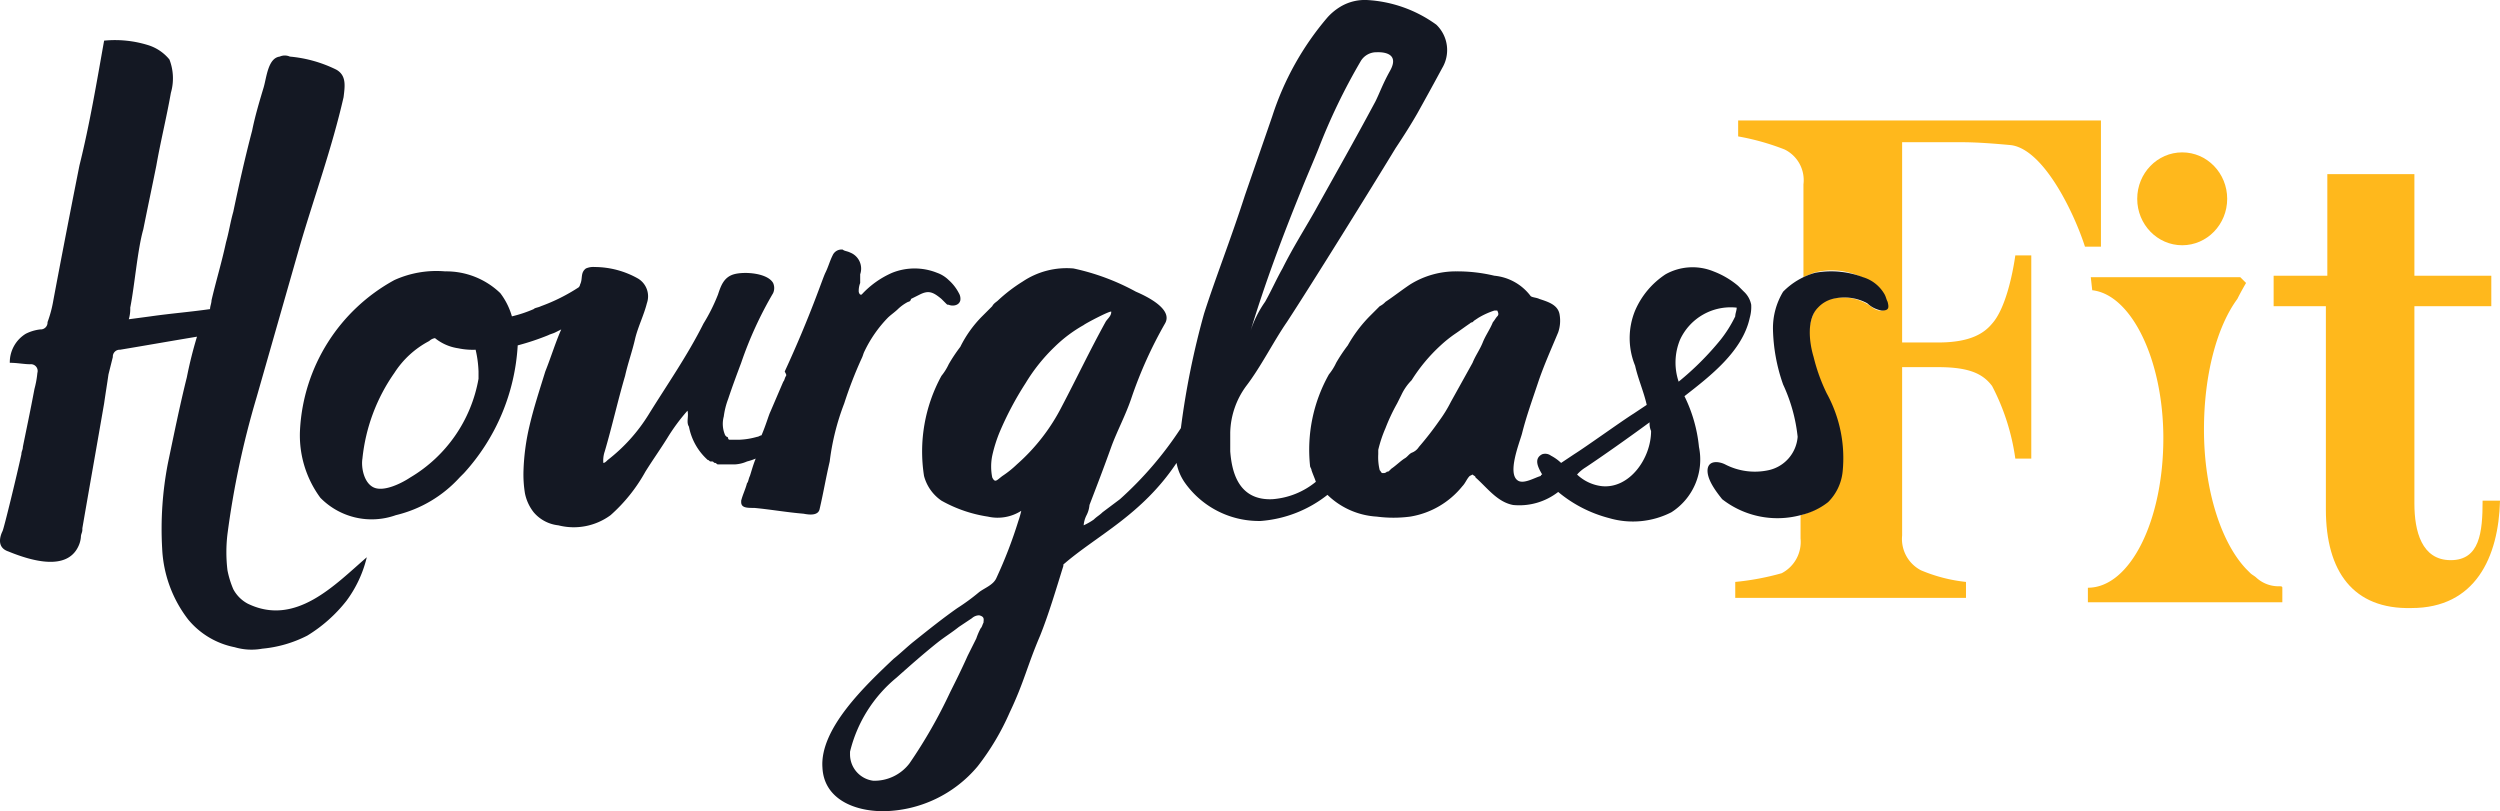 <svg xmlns="http://www.w3.org/2000/svg" width="172.274" height="55.9" viewBox="0 0 172.274 55.9"><g transform="translate(0.175 -0.2)"><ellipse cx="3.1" cy="3.2" rx="3.1" ry="3.2" transform="translate(147.1 10.7)" fill="#ffb81c"/><path d="M160.1,35.3v-14h-3.6V19.2h3.7v-7h6v7h5.3v2.1h-5.3V34.9c0,1.9.5,3.9,2.5,3.9s2.2-1.9,2.2-4.1h1.2c-.1,3.9-1.7,7.4-6.1,7.4-4,.1-5.9-2.5-5.9-6.8Z" fill="#ffb81c"/><path d="M156.9,40.6a2.271,2.271,0,0,1-1.6-.6c-.1-.1-.3-.2-.4-.3l-.3-.3c-1.7-1.8-2.9-5.4-2.9-9.6,0-3.8.9-7.1,2.3-9,.3-.6.6-1.1.6-1.1l-.4-.4H143.9l.1.9c2.7.3,4.9,4.8,4.9,10.2,0,5.7-2.3,10.3-5.2,10.3v1h13.4v-1c0-.1-.1-.1-.2-.1Z" fill="#ffb81c"/><path d="M16.9,41.8a2.41,2.41,0,0,1-1-1,6.468,6.468,0,0,1-.4-1.3,10.454,10.454,0,0,1,0-2.5,60.478,60.478,0,0,1,2-9.4l3-10.5c1-3.4,2.2-6.7,3-10.2.1-.8.2-1.5-.5-1.9a9.014,9.014,0,0,0-3.2-.9.854.854,0,0,0-.7,0c-.8.1-.9,1.4-1.1,2.1-.3,1-.6,2-.8,3-.5,1.9-.9,3.7-1.3,5.6-.2.7-.3,1.4-.5,2.1-.3,1.4-.7,2.7-1,4,0,.2-.1.4-.1.6-1.4.2-2.7.3-4.1.5l-1.5.2a2.485,2.485,0,0,0,.1-.8c.3-1.5.5-4,.9-5.4.3-1.5.6-2.9.9-4.4.3-1.7.7-3.3,1-5a3.6,3.6,0,0,0-.1-2.3,3.072,3.072,0,0,0-1.5-1A7.687,7.687,0,0,0,7,3c-.5,2.8-1,5.8-1.7,8.6,0,0-.9,4.5-1.8,9.3a8.331,8.331,0,0,1-.4,1.5.472.472,0,0,1-.5.5,2.935,2.935,0,0,0-1,.3,2.305,2.305,0,0,0-1.1,2c.5,0,1,.1,1.4.1a.466.466,0,0,1,.5.6A6.529,6.529,0,0,1,2.2,27c-.3,1.6-.6,3-.8,4,0,.2-.1.3-.1.5C1,32.9.1,36.6,0,36.8s-.5,1.1.4,1.4c1.7.7,4,1.3,4.8-.3a1.854,1.854,0,0,0,.2-.7c0-.2.1-.3.1-.5v-.1C6,33.7,6.5,30.9,7,28c.1-.7.2-1.3.3-2l.3-1.2a.472.472,0,0,1,.5-.5c1.8-.3,3.5-.6,5.3-.9a28.638,28.638,0,0,0-.7,2.8c-.5,2-.9,4-1.3,5.9A23.774,23.774,0,0,0,11,38a8.639,8.639,0,0,0,1.8,4.9A5.546,5.546,0,0,0,16,44.8a4.084,4.084,0,0,0,1.9.1A8.507,8.507,0,0,0,21,44a10.148,10.148,0,0,0,2.7-2.4,8.256,8.256,0,0,0,1.4-3c-2.2,1.9-4.9,4.8-8.2,3.2Z" fill="#141823"/><path d="M58,28a28.494,28.494,0,0,1,1.2-3.1c.1-.2.1-.3.2-.5A8.677,8.677,0,0,1,61,22.1c.2-.2.5-.4.7-.6a3.039,3.039,0,0,1,.7-.5.215.215,0,0,0,.2-.2l.6-.3c.6-.3.9-.2,1.5.3l.3.3c.1.1.1.1.2.1.2.1.7.1.8-.3a.749.749,0,0,0-.1-.5,3.114,3.114,0,0,0-.7-.9,2.177,2.177,0,0,0-.8-.5,4.154,4.154,0,0,0-3.1,0,6.228,6.228,0,0,0-2.1,1.5h-.1a.349.349,0,0,1-.1-.2,1.486,1.486,0,0,1,.1-.6v-.6a1.189,1.189,0,0,0-.7-1.5c-.2-.1-.4-.1-.5-.2a.67.67,0,0,0-.7.4c-.2.4-.3.8-.5,1.2s-1,2.9-2.8,6.8l.1.2v.1c-.1.1-.1.3-.2.4l-.9,2.1c-.1.2-.3.9-.6,1.6-.1,0-.2.1-.3.1a5.019,5.019,0,0,1-1.2.2h-.7a.1.1,0,0,1-.1-.1.1.1,0,0,0-.1-.1l-.1-.1a1.95,1.95,0,0,1-.1-1.3,5.274,5.274,0,0,1,.3-1.2c.3-.9.6-1.7.9-2.5a26.166,26.166,0,0,1,2.2-4.8.854.854,0,0,0,0-.7c-.4-.7-2-.8-2.7-.6s-.9.8-1.1,1.4a12.445,12.445,0,0,1-1,2c-1.1,2.2-2.5,4.2-3.8,6.3a11.774,11.774,0,0,1-2.8,3.1c-.1.1-.2.2-.3.2a1.949,1.949,0,0,1,.1-.8c.5-1.7.9-3.5,1.4-5.2.2-.9.5-1.7.7-2.6.2-.8.6-1.6.8-2.4a1.428,1.428,0,0,0-.6-1.7,6.109,6.109,0,0,0-3-.8,1.268,1.268,0,0,0-.6.1c-.4.3-.2.7-.4,1.1a.349.349,0,0,1-.1.2,12.638,12.638,0,0,1-2.6,1.3c-.2.1-.4.1-.5.2a8.8,8.8,0,0,1-1.5.5,4.812,4.812,0,0,0-.8-1.6,5.367,5.367,0,0,0-3.8-1.5,7.024,7.024,0,0,0-3.5.6,12.512,12.512,0,0,0-6.5,10.3,7.247,7.247,0,0,0,1.4,4.7,4.945,4.945,0,0,0,5.2,1.2,8.653,8.653,0,0,0,4.4-2.6l.3-.3A14.266,14.266,0,0,0,35.5,24a17.232,17.232,0,0,0,2.1-.7c.2-.1.3-.1.5-.2l.4-.2c-.4.9-.7,1.9-1.1,2.9-.4,1.3-.8,2.5-1.1,3.8a15.438,15.438,0,0,0-.4,3,8.083,8.083,0,0,0,.1,1.6,3.1,3.1,0,0,0,.6,1.3,2.588,2.588,0,0,0,1.7.9,4.284,4.284,0,0,0,3.6-.7,11.329,11.329,0,0,0,2.4-3c.5-.8,1-1.5,1.5-2.3a13.3,13.3,0,0,1,1.4-1.9c.1.4-.1.8.1,1.1a4.1,4.1,0,0,0,1.3,2.3c.1,0,.1.1.2.1h.1c.1,0,.1.1.2.1s.1.1.2.1h1.2a2.354,2.354,0,0,0,.8-.2,3.933,3.933,0,0,0,.6-.2c-.2.5-.3.9-.4,1.2-.1.2-.1.4-.2.5-.1.4-.3.8-.4,1.2v.1c0,.4.4.4.9.4,1.1.1,2.2.3,3.4.4.5.1,1,.1,1.1-.3.3-1.3.4-2,.7-3.3a16.706,16.706,0,0,1,1-4ZM32.8,26.3a9.9,9.9,0,0,1-4.7,6.8c-.6.4-1.8,1-2.5.7s-.9-1.4-.8-2A12.477,12.477,0,0,1,27,25.9a6.358,6.358,0,0,1,2.4-2.2.758.758,0,0,1,.4-.2,3.287,3.287,0,0,0,1.6.7,4.869,4.869,0,0,0,1.2.1,7.719,7.719,0,0,1,.2,1.5Z" fill="#141823"/><path d="M115.9,27.5c1.8-1.4,4-3.1,4.5-5.4a2.769,2.769,0,0,0,.1-.9,1.648,1.648,0,0,0-.5-.9l-.4-.4a5.854,5.854,0,0,0-1.7-1,3.816,3.816,0,0,0-3.3.2,5.671,5.671,0,0,0-2.1,2.5,5,5,0,0,0,0,3.8c.2.9.6,1.8.8,2.7l-.9.6c-.8.5-3.3,2.3-4.1,2.8l-.9.6a3.039,3.039,0,0,0-.7-.5.661.661,0,0,0-.6-.1c-.6.3-.3.9,0,1.4a.1.1,0,0,0-.1.1c-.4.1-1.2.6-1.6.3-.7-.5.1-2.5.3-3.2.3-1.2.7-2.3,1.1-3.5s.9-2.3,1.4-3.5a2.462,2.462,0,0,0,.1-1.2c-.1-.7-.8-.9-1.4-1.1-.2-.1-.5-.1-.6-.2a3.546,3.546,0,0,0-2.5-1.4,10.9,10.9,0,0,0-2.6-.3,5.949,5.949,0,0,0-3.2.9c-.6.4-1.1.8-1.7,1.2a1.381,1.381,0,0,1-.4.3l-.5.5-.2.2a9.51,9.51,0,0,0-1.5,2,11.137,11.137,0,0,0-.8,1.2,3.775,3.775,0,0,1-.5.8,10.591,10.591,0,0,0-1.3,6.3c0,.1.1.2.1.3.1.3.2.5.3.8a5.33,5.33,0,0,1-3,1.2c-2.4.1-2.8-2-2.9-3.3V30a5.621,5.621,0,0,1,1.1-3.2c1-1.3,1.9-3.1,2.8-4.4,1.7-2.6,5.8-9.2,7.5-12q.9-1.35,1.5-2.4c.5-.9,1-1.8,1.7-3.1a2.424,2.424,0,0,0-.4-3A8.986,8.986,0,0,0,94,.2a3.287,3.287,0,0,0-1.7.4,3.915,3.915,0,0,0-1,.8,19.839,19.839,0,0,0-3.8,6.8c-.1.3-1.8,5.2-1.9,5.5-1,3.1-2,5.6-2.8,8.1a55.311,55.311,0,0,0-1.6,7.9A24.72,24.72,0,0,1,77,34.6l-1.2.9c-.2.2-.4.3-.6.5a4.348,4.348,0,0,1-.7.4,1.854,1.854,0,0,1,.2-.7,1.854,1.854,0,0,0,.2-.7c.5-1.3,1-2.6,1.5-4,.4-1.1,1-2.2,1.4-3.4a29.4,29.4,0,0,1,2.3-5.1c.6-1-1.3-1.9-2-2.2a15.863,15.863,0,0,0-4.3-1.6,5.434,5.434,0,0,0-3.5.9,10.916,10.916,0,0,0-1.7,1.3c-.1.1-.3.2-.4.4l-.5.5-.2.2A8.008,8.008,0,0,0,66,24.1a11.137,11.137,0,0,0-.8,1.2,3.775,3.775,0,0,1-.5.8A10.866,10.866,0,0,0,63.5,33a2.982,2.982,0,0,0,1.2,1.7,9.368,9.368,0,0,0,3.2,1.1,3.02,3.02,0,0,0,2.3-.4,6.373,6.373,0,0,1-.2.7A31.208,31.208,0,0,1,68.5,40c-.2.5-.8.7-1.2,1a14.309,14.309,0,0,1-1.5,1.1c-1,.7-2,1.5-3,2.3-.5.4-.9.8-1.4,1.2-1.9,1.8-5.1,4.8-4.9,7.5.1,2.1,2.1,3,4.2,3A8.617,8.617,0,0,0,67.2,53a17.221,17.221,0,0,0,2.2-3.7c1-2.1,1.2-3.2,2.1-5.3.6-1.5,1.1-3.2,1.6-4.8v-.1c2.3-2,5.4-3.4,7.8-7a3.506,3.506,0,0,0,.6,1.4,6.254,6.254,0,0,0,5,2.6h.2a8.451,8.451,0,0,0,4.6-1.8,5.32,5.32,0,0,0,3.4,1.5,8.854,8.854,0,0,0,2.3,0,5.818,5.818,0,0,0,3.6-2.1c.2-.2.3-.5.5-.7l.2-.1c.1.1.2.1.2.2.8.7,1.5,1.7,2.6,1.9a4.369,4.369,0,0,0,3.1-.9,8.983,8.983,0,0,0,3.5,1.8,5.835,5.835,0,0,0,4.3-.4,4.311,4.311,0,0,0,1.9-4.5A10.128,10.128,0,0,0,115.9,27.5ZM89.5,13.3c.4-1,.8-1.9,1.2-2.9a41.516,41.516,0,0,1,2.9-6,1.255,1.255,0,0,1,1.1-.6c.1,0,1.7-.1.9,1.3-.5.9-.7,1.5-1,2.1-1.5,2.8-2.7,4.9-4.2,7.6-.8,1.4-1.5,2.5-2.2,3.9-.4.7-.8,1.6-1.2,2.3a7.5,7.5,0,0,0-1,2C87,19.7,88.2,16.5,89.5,13.3ZM67.6,43.1c-.1.2-.1.3-.2.4a4.875,4.875,0,0,0-.3.7l-.6,1.2c-.4.9-.8,1.7-1.2,2.5a34.294,34.294,0,0,1-2.8,4.9A3.034,3.034,0,0,1,60,54a1.831,1.831,0,0,1-1.6-1.8V52a9.512,9.512,0,0,1,3.2-5.1c.9-.8,1.8-1.6,2.8-2.4.5-.4,1-.7,1.5-1.1l.9-.6a.764.764,0,0,1,.5-.2c.4.1.3.3.3.5ZM73,28.2a13.454,13.454,0,0,1-3.1,4,7.007,7.007,0,0,1-1,.8c-.4.3-.5.5-.7.1a3.788,3.788,0,0,1,0-1.5,9.83,9.83,0,0,1,.5-1.6,22.111,22.111,0,0,1,1.8-3.4,12.206,12.206,0,0,1,2-2.5,9.51,9.51,0,0,1,2-1.5c.1-.1,2-1.1,1.9-.9,0,.3-.3.5-.4.7C74.9,24.4,74,26.3,73,28.2ZM103,22c-.1.1-.2.3-.3.4-.2.5-.5.9-.7,1.4s-.5.9-.7,1.4l-1.5,2.7a9.13,9.13,0,0,1-.8,1.3A21.965,21.965,0,0,1,97.6,31a1,1,0,0,1-.5.4c-.2.1-.3.3-.5.4-.3.2-.6.5-.9.7l-.1.1c-.1.1-.1.1-.2.1a.31.31,0,0,1-.2.1h-.1c-.1,0-.1-.1-.2-.2a3.75,3.75,0,0,1-.1-1.1v-.3a8.8,8.8,0,0,1,.5-1.5,13.018,13.018,0,0,1,.8-1.7l.3-.6a3.592,3.592,0,0,1,.7-1,11.6,11.6,0,0,1,2-2.4,8.745,8.745,0,0,1,1-.8c.3-.2.7-.5,1-.7a.349.349,0,0,1,.2-.1l.1-.1.3-.2a5.359,5.359,0,0,1,1.1-.5h.2c.1.2.1.3,0,.4Zm12.6,1.6a3.836,3.836,0,0,1,3.9-2.2c0,.2-.1.4-.1.6a8.636,8.636,0,0,1-1,1.6,19.876,19.876,0,0,1-2.9,2.9A4.123,4.123,0,0,1,115.6,23.6Zm-5.4,10.1a2.982,2.982,0,0,1-1.7-.8,2.651,2.651,0,0,1,.6-.5c1.2-.8,2.9-2,4.4-3.1a1.268,1.268,0,0,0,.1.6C113.6,31.8,112.1,33.9,110.2,33.7Z" fill="#141823"/><path d="M119.6,8.5V9.6a16.812,16.812,0,0,1,3.2.9,2.35,2.35,0,0,1,1.3,2.4v6.4c.2-.1.5-.2.7-.3a4.693,4.693,0,0,1,3.3.3,3,3,0,0,1,1.5,1.2c.1.2.2.3.2.5.1.3.1.6-.4.6-.4,0-.6-.3-1-.5a3.322,3.322,0,0,0-2.4-.3,1.7,1.7,0,0,0-1,.6,4.053,4.053,0,0,0-.3,3.4c.3.9.6,1.7.9,2.5a9.266,9.266,0,0,1,1.1,5.4,3.456,3.456,0,0,1-1,2.1,5.076,5.076,0,0,1-1.8.9v1.6a2.432,2.432,0,0,1-1.3,2.4,18.01,18.01,0,0,1-3.2.6v1.1h15.9V40.3a10.889,10.889,0,0,1-3.1-.8,2.432,2.432,0,0,1-1.3-2.4V25.5h2.5c2.2,0,3.1.5,3.7,1.3a15.373,15.373,0,0,1,1.6,5h1.1v-14h-1.1c-.2,1.4-.7,3.7-1.6,4.7-.5.6-1.4,1.3-3.7,1.3h-2.5V10H135c1.1,0,2.3.1,3.4.2,2.3.3,4.4,4.8,5.1,7h1.1V8.5Z" fill="#ffb81c"/><path d="M129.9,21c-.1-.2-.1-.3-.2-.5a2.555,2.555,0,0,0-1.5-1.2,6.147,6.147,0,0,0-3.3-.3,4.962,4.962,0,0,0-2.2,1.3,4.845,4.845,0,0,0-.7,2.6,12.171,12.171,0,0,0,.7,3.8,11.367,11.367,0,0,1,1,3.6,2.554,2.554,0,0,1-2,2.3,4.451,4.451,0,0,1-3-.4c-.4-.2-1.1-.3-1.2.3-.1.7.6,1.6,1,2.1a6.19,6.19,0,0,0,5.4,1.1,4.751,4.751,0,0,0,1.9-.9,3.456,3.456,0,0,0,1-2.1,9.266,9.266,0,0,0-1.1-5.4,12.537,12.537,0,0,1-.9-2.5c-.3-1-.5-2.6.3-3.4a2.075,2.075,0,0,1,1-.6,3.322,3.322,0,0,1,2.4.3,1.905,1.905,0,0,0,1,.5C130,21.6,130,21.4,129.9,21Z" fill="#141823"/></g></svg>